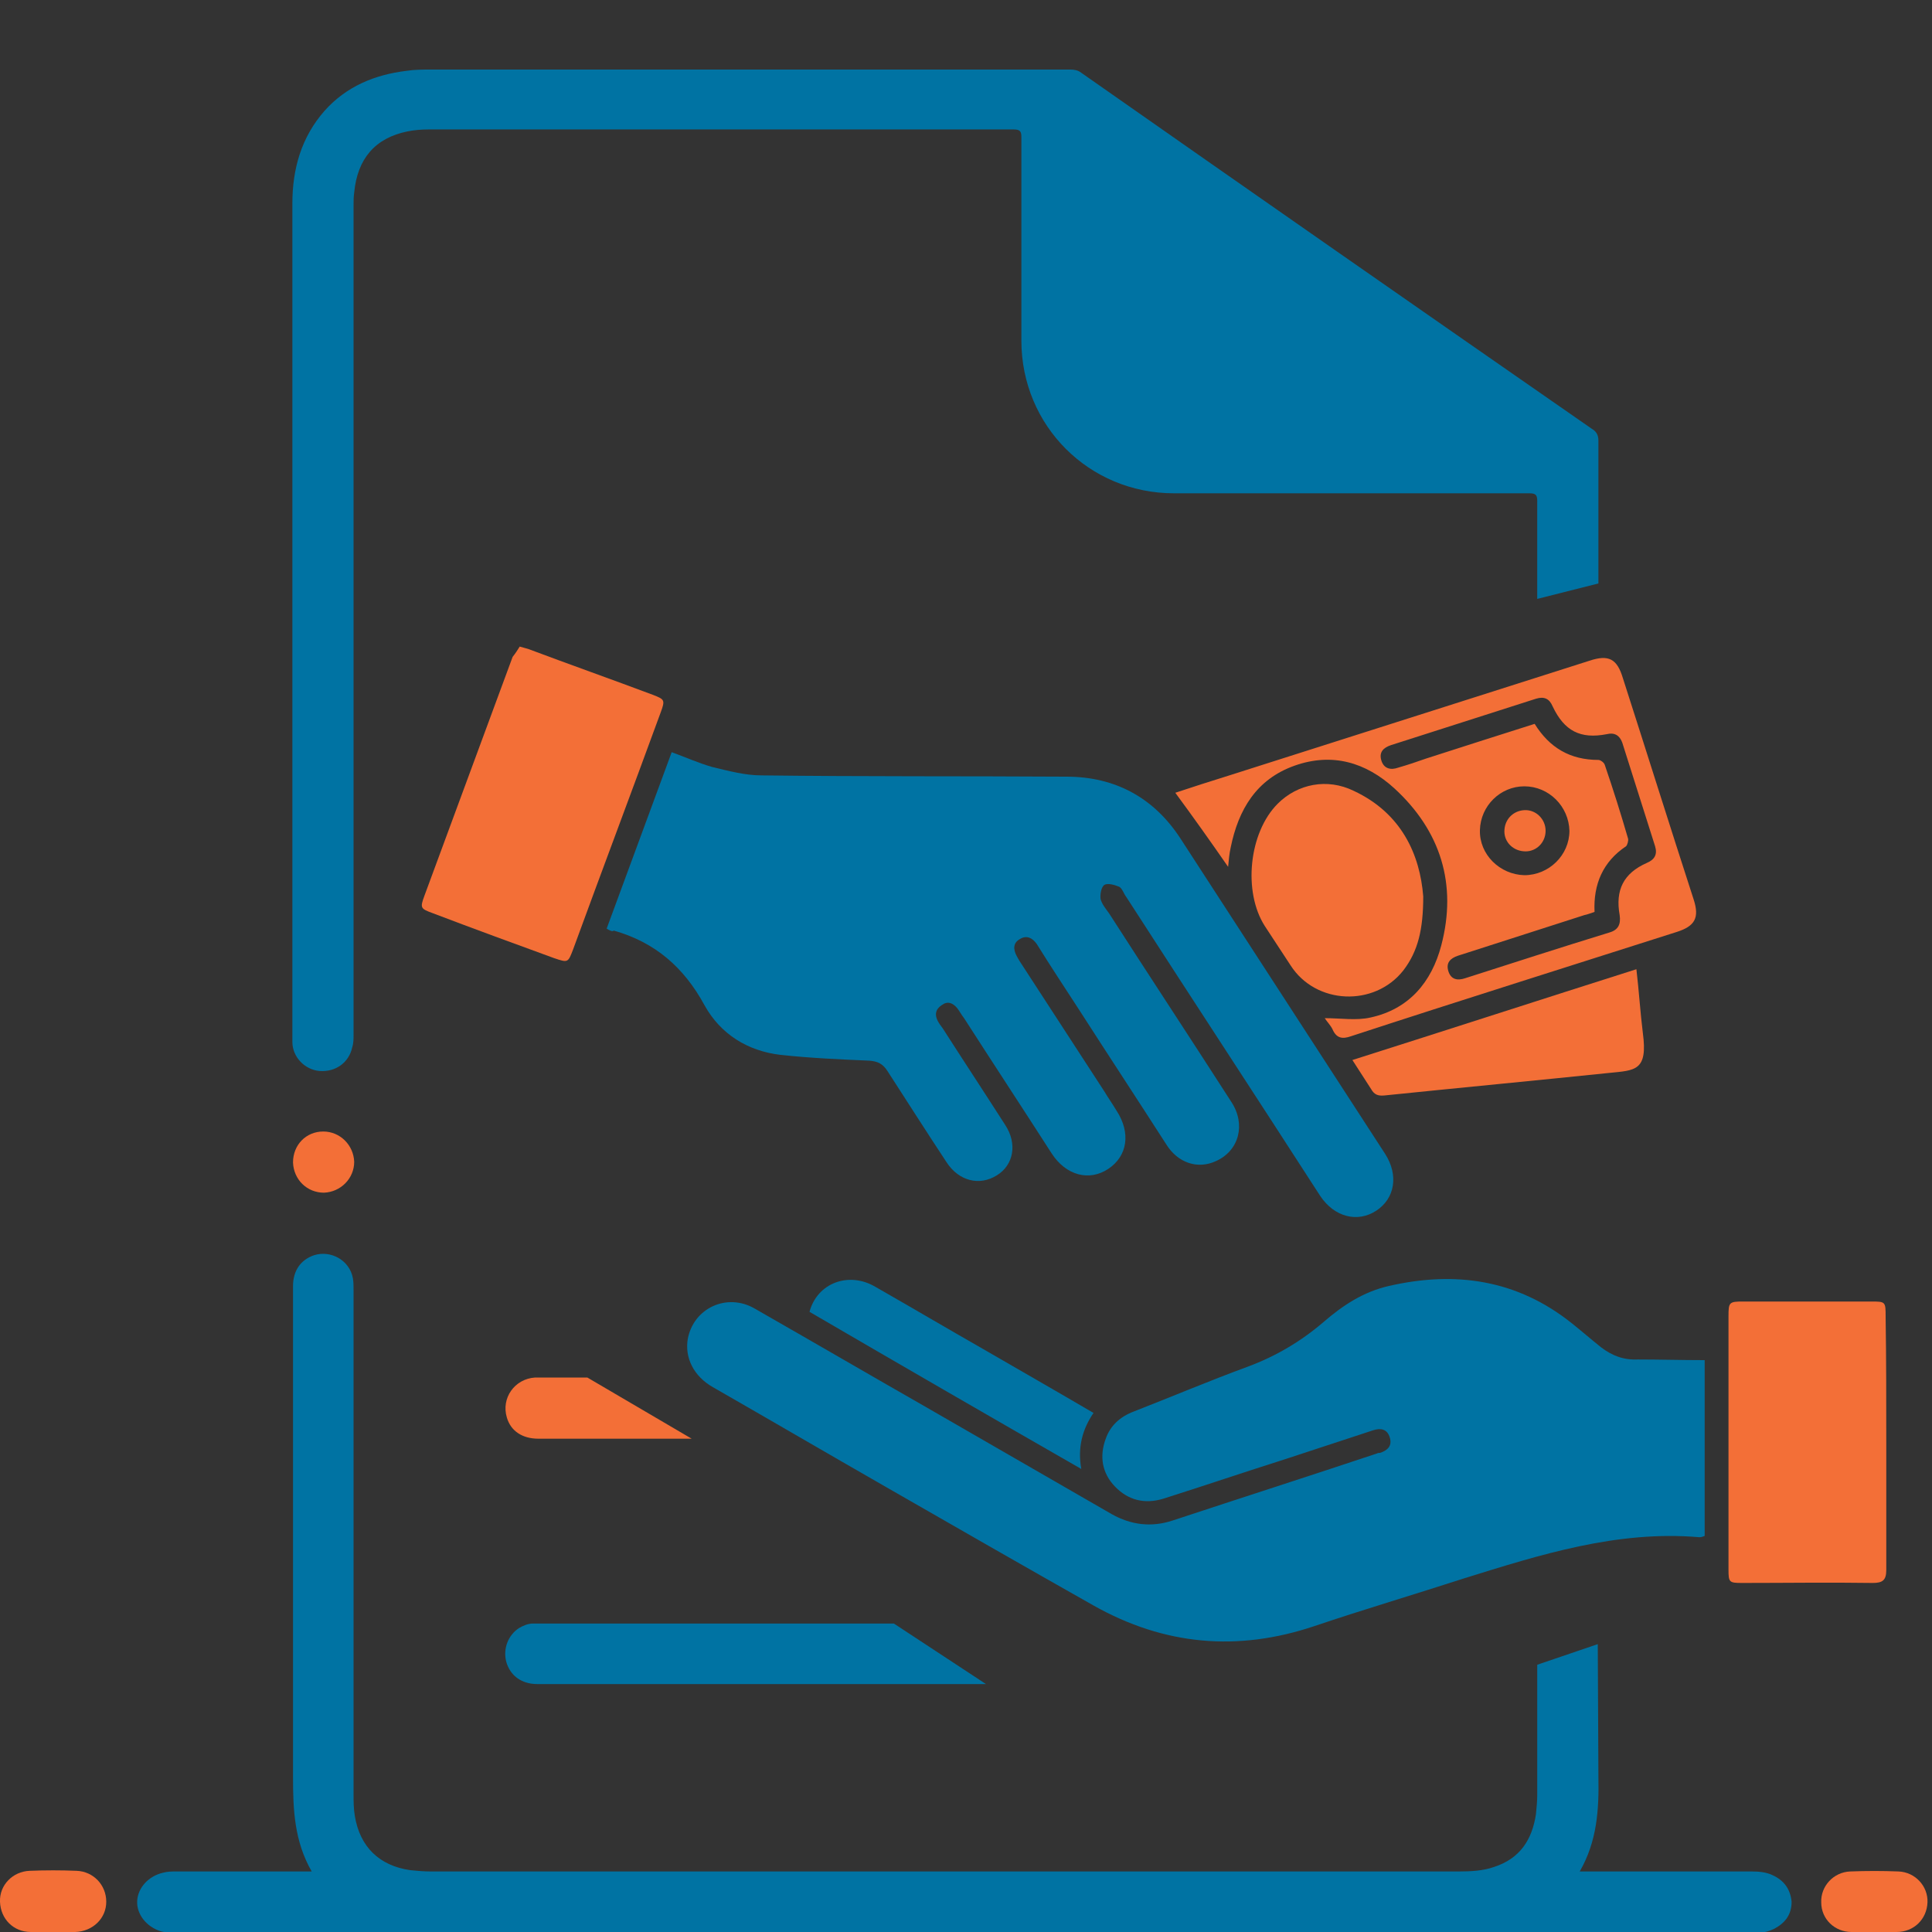 <svg xmlns="http://www.w3.org/2000/svg" xmlns:xlink="http://www.w3.org/1999/xlink" id="Layer_1" x="0px" y="0px" viewBox="0 0 300 300" style="enable-background:new 0 0 300 300;" xml:space="preserve"><rect x="0" y="0" width="300" height="300" fill="#333333" stroke="none"/><style type="text/css">	.st0{fill:#0073A3;}	.st1{fill:#F36F37;}	.st2{fill:#FEFEFE;}	.st3{display:none;fill:#F36F37;}	.st4{display:none;opacity:0.35;fill:#0073A3;enable-background:new    ;}</style><g>	<path class="st0" d="M248.2,68.4c0-0.8-0.3-1.4-1-1.8c-26.5-18.4-52.9-36.8-79.3-55.3c-0.5-0.4-1.1-0.5-1.7-0.5  c-33.1,0-66.1,0-99.2,0c-1.3,0-2.6,0-3.9,0.2c-4.9,0.6-9.3,2.4-12.7,6.2c-3.6,4.1-5,9-5,14.4c0,21.4,0,42.8,0,64.2v59.3  c0,2.2,0,4.5,0,6.7c0,2.3,1.9,4.3,4.2,4.5c2.5,0.2,4.6-1.3,5.1-3.7c0.2-0.6,0.2-1.3,0.2-1.9V31.9c0-0.7,0-1.3,0.1-2  c0.5-5.3,3.3-8.5,8.3-9.5c1-0.2,2.1-0.3,3.2-0.3c30.3,0,60.6,0,90.9,0c1,0,1.2,0.3,1.2,1.2c0,10.5,0,21.1,0,31.6  c0,13.2,10.5,23.7,23.7,23.7c18.4,0,36.8,0,55.2,0c1,0,1.2,0.3,1.2,1.2c0,11.1,0,15.2,0,15.2l9.5-2.4  C248.2,90.8,248.2,83.2,248.2,68.4z M275.3,291.2c-1-0.5-2.2-0.6-3.3-0.6c-27.6,0-26.2,0-26.7,0c2.7-4.7,3-9.6,2.9-14.7  c0-1.9-0.1-20.6-0.1-20.6l-9.4,3.2c0,0,0,8.7,0,20.2c0,1-0.1,2-0.2,3c-0.6,4-2.5,6.9-6.5,8.2c-1.7,0.6-3.6,0.7-5.4,0.7  c-53.3,0-106.5,0-159.8,0c-1,0-2.1-0.1-3.1-0.2c-4.8-0.7-7.8-3.6-8.6-8.4c-0.2-1.2-0.2-2.3-0.2-3.5c0-30.2,0-47.9,0-78.1  c0-0.7,0-1.3-0.1-1.9c-0.5-2.8-3.4-4.4-6-3.6c-2.1,0.7-3.3,2.4-3.3,4.8c0,29.6,0,46.7,0,76.3c0,5,0.2,9.9,2.9,14.6  c-0.6,0-10.8,0-21,0c-0.7,0-1.4,0-2.1,0.2c-2.2,0.5-3.9,2.3-4,4.4c-0.1,2,1.4,4,3.7,4.7c0.8,0.2,1.7,0.2,2.5,0.2h244  c0.5,0,1,0,1.5,0c0.9,0,1.7-0.2,2.5-0.6c1.7-0.9,2.7-2.2,2.7-4.2C278,293.3,277,292,275.3,291.2z"></path>	<path class="st1" d="M83.6,223.4c-2.5,0-4.3-1.2-4.9-3.3c-0.9-3,1.2-6,4.4-6.2c0.4,0,8.1,0,8.1,0l16.2,9.5  C107.5,223.4,99.8,223.4,83.6,223.4z"></path>	<path class="st0" d="M83.4,261.5c-2.4,0-4.2-1.3-4.8-3.5c-0.5-2,0.3-4.1,2-5.2c0.7-0.4,1.4-0.7,2.2-0.7c0.5,0,1,0,1.4,0  c31.2,0,54.6,0,54.6,0l14.3,9.4C153.2,261.5,99.5,261.5,83.4,261.5z"></path>	<path class="st1" d="M8.2,300c-1.1,0-2.3,0-3.4,0c-2.7,0-4.7-2-4.8-4.7c-0.1-2.6,2-4.7,4.6-4.8c2.4-0.1,4.9-0.1,7.3,0  c2.6,0.1,4.6,2.2,4.6,4.8c0,2.6-2.1,4.6-4.8,4.7C10.6,300,9.4,300,8.2,300z"></path>	<path class="st1" d="M291,300c-1.2,0-2.3,0-3.5,0c-2.6,0-4.7-2-4.7-4.6c-0.1-2.5,1.9-4.7,4.5-4.8c2.5-0.1,5-0.1,7.5,0  c2.6,0.1,4.6,2.3,4.5,4.8c-0.1,2.6-2.1,4.6-4.8,4.6C293.3,300,292.1,300,291,300z"></path>	<path class="st1" d="M50.2,175.7c2.6,0,4.7,2.1,4.8,4.7c0,2.6-2.1,4.7-4.7,4.8c-2.6,0-4.7-2-4.8-4.7  C45.5,177.8,47.5,175.7,50.2,175.7z"></path>	<path class="st2" d="M277.5,248.7L277.5,248.7L277.5,248.7z"></path>	<path class="st3" d="M241.1,152.2c-15.6,0-28.3,12.7-28.3,28.3c0,15.5,12.7,28.2,28.3,28.2c15.5,0,28.3-12.7,28.3-28.3  S256.7,152.2,241.1,152.2z M241.1,199.3c-10.4,0-18.8-8.4-18.8-18.8c0-10.4,8.4-18.8,18.9-18.8c10.3,0,18.8,8.5,18.8,18.9  C259.9,190.8,251.4,199.3,241.1,199.3z"></path>	<path class="st4" d="M260.6,175.8l-6.2,4.7c0,7.3-6,13.3-13.4,13.3s-13.3-6-13.3-13.3c0-7.4,6-13.3,13.4-13.3  c3.8,0,7.2,1.6,9.6,4.2l5.4-4.1c-3.7-4.2-9-6.8-15-6.8c-11.1,0-20,9-20.1,20.1c0,11,9,20,20.1,20c11,0,20.1-9,20.1-20  C261.1,178.9,260.9,177.3,260.6,175.8z"></path></g><g>	<path class="st0" d="M94.2,144.2c3.4-9.2,6.7-18.2,10.1-27.4c2.2,0.8,4.2,1.7,6.3,2.3c2.5,0.6,5.1,1.3,7.6,1.3  c15.8,0.2,31.6,0.1,47.4,0.2c7.6,0,13.6,3.3,17.7,9.6c10.6,16.3,21.2,32.7,31.8,49c2.1,3.3,1.5,6.9-1.4,8.8c-2.9,1.9-6.5,1-8.7-2.3  c-10-15.5-20.1-30.9-30.1-46.4c-0.4-0.5-0.6-1.3-1.1-1.6c-0.7-0.3-1.8-0.6-2.3-0.3c-0.5,0.3-0.7,1.5-0.6,2.2  c0.2,0.8,0.8,1.5,1.3,2.2c6.3,9.8,12.7,19.5,19,29.3c2.3,3.5,1.2,7.6-2.4,9.2c-2.8,1.3-5.9,0.3-7.7-2.6c-4.5-7-9.1-14-13.6-21  c-2.2-3.4-4.4-6.7-6.5-10.1c-0.7-1-1.6-1.4-2.6-0.8c-1.1,0.6-1.1,1.6-0.5,2.7c0.1,0.2,0.3,0.5,0.4,0.7c4.4,6.8,8.8,13.5,13.2,20.3  c0.6,1,1.3,2,1.9,3c2.2,3.4,1.7,7-1.3,9c-3,2-6.6,1-8.8-2.4c-4.5-7-9.1-14-13.6-21c-0.4-0.5-0.7-1.1-1.1-1.6  c-0.7-0.8-1.5-1.1-2.4-0.4c-0.9,0.6-1.1,1.4-0.6,2.4c0.2,0.4,0.5,0.8,0.8,1.2c3.2,5,6.5,10,9.7,15c1.9,2.9,1.3,6.2-1.3,7.8  c-2.7,1.7-5.9,0.9-7.8-2c-3.1-4.7-6.1-9.4-9.2-14.2c-0.7-1.1-1.5-1.5-2.8-1.6c-4.6-0.2-9.2-0.4-13.8-0.9c-5.1-0.6-9.3-3.2-11.8-7.7  c-3.2-5.9-7.7-9.8-14.1-11.6C95.1,144.7,94.7,144.5,94.2,144.2z"></path>	<path class="st0" d="M264.7,211.2c0,9.2,0,18.2,0,27.3c-0.3,0.1-0.5,0.2-0.8,0.2c-12.8-1.1-24.7,2.7-36.6,6.4  c-7.7,2.5-15.5,4.8-23.2,7.4c-11.9,4-23.3,3-34.3-3.2c-10.8-6.1-21.6-12.3-32.4-18.5c-8.9-5.1-17.8-10.3-26.7-15.4  c-3-1.7-4.4-4.6-3.9-7.5c0.9-4.8,6.1-7.2,10.4-4.7c9.1,5.2,18.2,10.5,27.3,15.7c9.4,5.4,18.7,10.8,28.1,16.2c3,1.7,6.2,2.1,9.5,1  c10.6-3.5,21.2-6.9,31.7-10.4c0.2-0.1,0.3-0.1,0.5-0.1c1.2-0.4,1.9-1.1,1.5-2.4c-0.4-1.3-1.4-1.5-2.6-1.1c-4.6,1.5-9.1,3-13.7,4.5  c-6.3,2-12.5,4.1-18.8,6.1c-2.9,0.9-5.5,0.3-7.6-1.9c-2-2.1-2.4-4.7-1.4-7.4c0.7-2,2.2-3.4,4.3-4.2c5.9-2.3,11.8-4.8,17.8-7  c4.3-1.6,8.2-3.9,11.7-6.9c3-2.6,6.2-4.7,10.1-5.6c10.4-2.4,20-1,28.5,5.8c1.5,1.2,3,2.5,4.5,3.7c1.7,1.3,3.5,2,5.7,1.9  C257.8,211.1,261.1,211.2,264.7,211.2z"></path>	<path class="st1" d="M205.7,158.1c2.5,0,4.9,0.4,7.1-0.1c6-1.3,9.5-5.5,11-11.2c2.5-9.5-0.1-17.8-7.3-24.4c-4.4-4-9.6-5.6-15.5-3.5  c-5.9,2.1-8.7,6.8-9.9,12.7c-0.2,0.9-0.3,1.9-0.4,3c-2.7-3.9-5.4-7.7-8.2-11.5c2.7-0.9,5.5-1.8,8.4-2.7  c18.6-5.9,37.3-11.9,55.9-17.8c3-1,4.3-0.3,5.2,2.7c3.7,11.5,7.3,23,11,34.4c0.9,2.8,0.2,4.1-2.6,5c-16.9,5.4-33.8,10.7-50.6,16.2  c-1.4,0.5-2.3,0.3-2.9-1.1C206.6,159.2,206.1,158.7,205.7,158.1z M238.3,112.4c2.3,3.7,5.5,5.6,9.9,5.6c0.3,0,0.9,0.4,1,0.8  c1.3,3.8,2.5,7.6,3.6,11.4c0.1,0.3-0.1,1-0.3,1.2c-3.6,2.4-5.1,5.9-4.9,10.2c-0.6,0.2-1.1,0.4-1.6,0.5c-6.5,2.1-13.1,4.2-19.6,6.3  c-1.2,0.4-1.9,1.1-1.5,2.4c0.4,1.3,1.4,1.5,2.6,1.1c7.5-2.4,14.9-4.8,22.4-7.1c1.4-0.4,1.8-1.3,1.6-2.7c-0.7-3.9,0.6-6.5,4.2-8.1  c1.2-0.5,1.7-1.3,1.3-2.6c-1.7-5.4-3.4-10.7-5.1-16.1c-0.4-1.1-1.2-1.6-2.4-1.3c-4.1,0.8-6.6-0.5-8.4-4.3c-0.5-1.2-1.3-1.6-2.6-1.2  c-7.5,2.4-15,4.8-22.5,7.2c-1.2,0.4-1.9,1.1-1.5,2.4c0.4,1.3,1.5,1.5,2.6,1.1c1.4-0.4,2.9-0.9,4.3-1.4  C227,116,232.6,114.2,238.3,112.4z M236.7,122.1c-3.7,0-6.8,3-6.9,6.8c-0.1,3.8,3.1,6.9,6.9,7c3.8,0,7-3.1,7-6.9  C243.6,125.2,240.5,122.1,236.7,122.1z"></path>	<path class="st1" d="M80.7,100.4c0.7,0.2,1.1,0.3,1.4,0.4c6.4,2.4,12.9,4.7,19.3,7.1c1.8,0.7,1.9,0.8,1.2,2.7  c-4.5,12.3-9.1,24.5-13.6,36.8c-0.8,2.1-0.8,2.1-2.9,1.4c-6.3-2.3-12.6-4.6-18.9-7c-1.9-0.7-2-0.8-1.3-2.7  c4.6-12.4,9.1-24.7,13.7-37.1C80,101.5,80.4,100.9,80.7,100.4z"></path>	<path class="st1" d="M292.9,224c0,6.6,0,13.2,0,19.8c0,1.6-0.6,2-2.1,2c-6.8-0.1-13.5,0-20.3,0c-2,0-2.1-0.1-2.1-2.1  c0-13.1,0-26.2,0-39.3c0-2.2,0.1-2.3,2.3-2.3c6.6,0,13.2,0,19.8,0c2.3,0,2.3,0,2.3,2.4C292.9,211,292.9,217.5,292.9,224z"></path>	<path class="st1" d="M221,139.2c0,5.1-0.8,8.5-3.1,11.5c-4.5,5.7-13.6,5.3-17.5-0.8c-1.3-2-2.7-4.1-4-6.1c-3.4-5.3-2.5-14.5,2-19  c3.1-3.1,7.7-4,11.8-2C217.7,126.3,220.5,132.8,221,139.2z"></path>	<path class="st1" d="M210,164.6c14.8-4.7,29.3-9.4,44.1-14.1c0.4,3.4,0.6,6.7,1,9.9c0.8,5.9-1.2,5.8-5.2,6.2  c-11.6,1.2-23.2,2.3-34.9,3.5c-1,0.1-1.6-0.1-2.1-1C212,167.7,211.1,166.3,210,164.6z"></path>	<path class="st0" d="M125.7,203.7c1.2-4.5,6.1-6.3,10.2-3.9c5.6,3.2,11.2,6.5,16.8,9.7c5.7,3.3,11.3,6.5,17.1,9.9  c-1.7,2.5-2.5,5.3-1.9,8.7C153.6,219.9,139.6,211.8,125.7,203.7z"></path>	<path class="st1" d="M233.6,129.1c0-1.8,1.3-3.2,3.1-3.3c1.8-0.1,3.3,1.4,3.3,3.2c0,1.8-1.4,3.2-3.1,3.2  C235,132.2,233.6,130.8,233.6,129.1z"></path></g></svg>